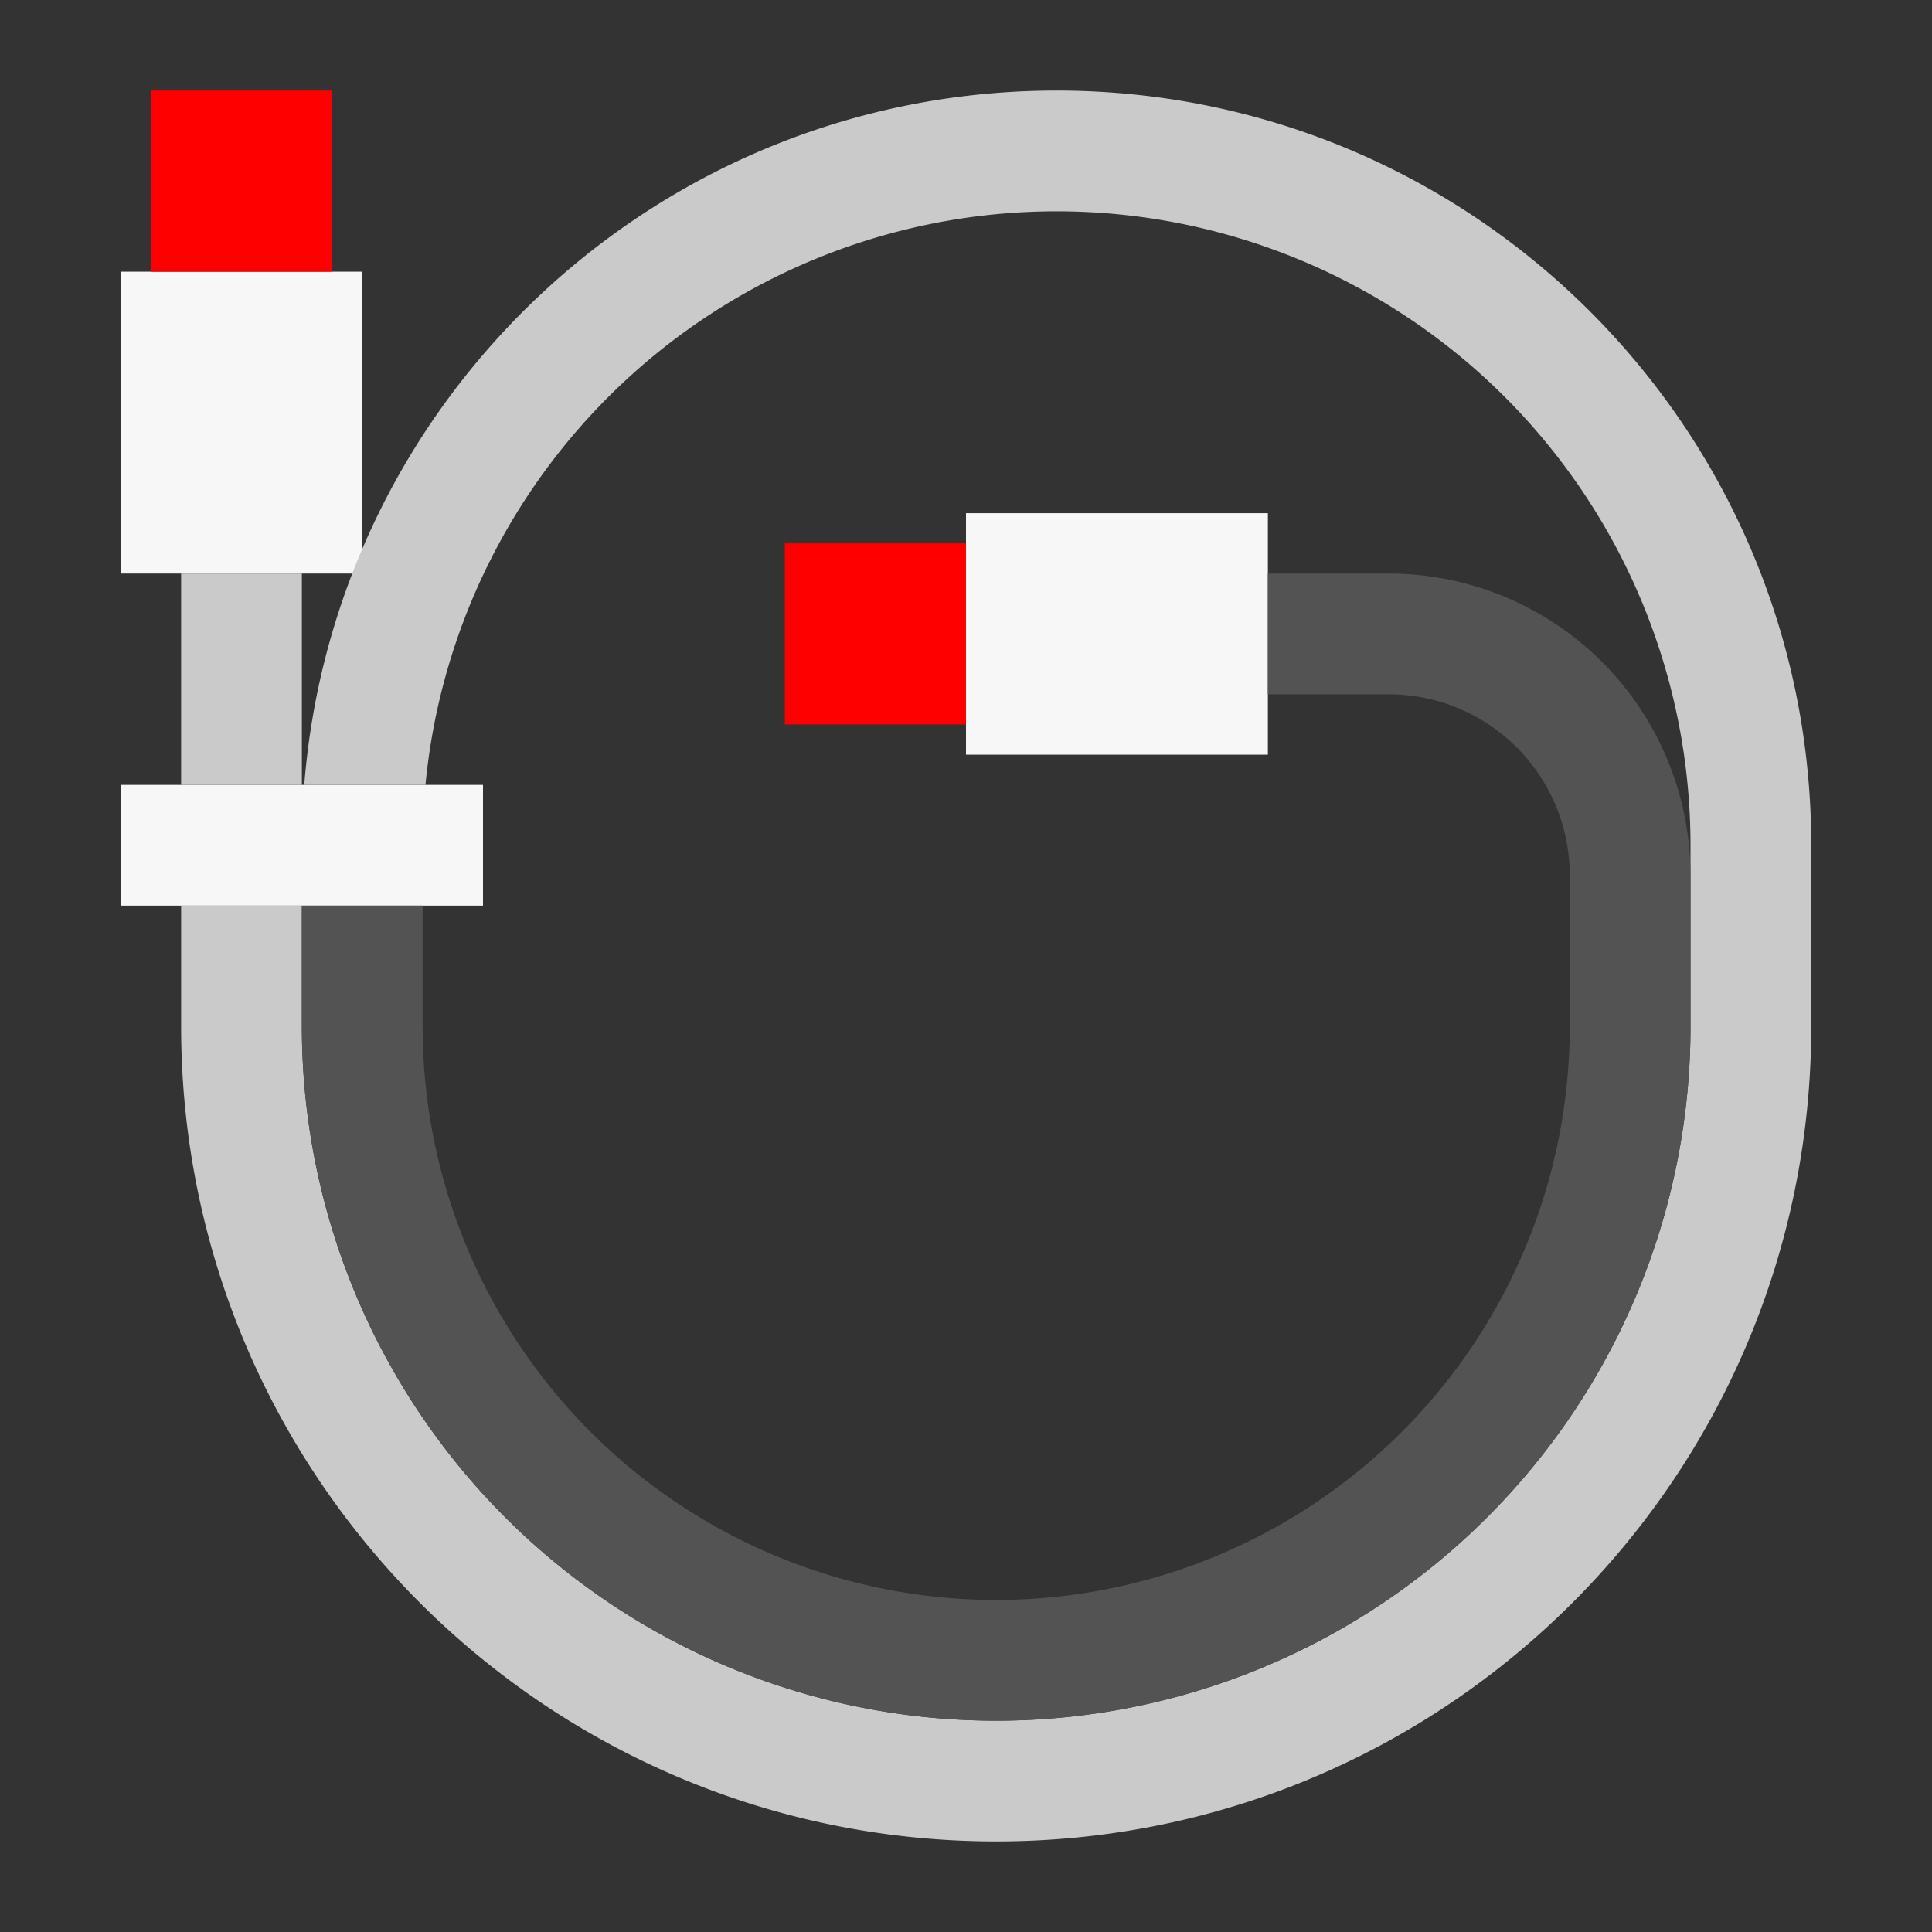 <?xml version="1.0" encoding="UTF-8"?> <svg xmlns="http://www.w3.org/2000/svg" xmlns:xlink="http://www.w3.org/1999/xlink" version="1.1" width="512" height="512" x="0" y="0" viewBox="0 0 512 512" style="enable-background:new 0 0 512 512" xml:space="preserve" class=""><rect x="0" y="0" width="512" height="512" fill="#333333" stroke="none"/><g><path fill="#f7f7f7" d="M32 208h96v32H32zM32 72h64v80H32z" opacity="1" data-original="#e0edff" class=""></path><path fill="#ff0000" d="M40 24h48v48H40z" opacity="1" data-original="#ffc431" class=""></path><path fill="#cacaca" d="M112.752 208A168.02 168.02 0 0 1 280 56a168 168 0 0 1 168 168v48a184 184 0 0 1-184 184A184 184 0 0 1 80 272v-32H48v32c0 119.294 96.706 216 216 216s216-96.706 216-216v-48c0-110.457-89.543-200-200-200-105.071 0-191.218 81.024-199.37 184z" opacity="1" data-original="#d1e4ff" class=""></path><path fill="#cacaca" d="M48 152h32v56H48z" opacity="1" data-original="#d1e4ff" class=""></path><path fill="#f7f7f7" d="M256 200v-64h80v64z" opacity="1" data-original="#e0edff" class=""></path><path fill="#ff0000" d="M208 192v-48h48v48z" opacity="1" data-original="#ffc431" class=""></path><path fill="#535353" d="M80 272a184 184 0 0 0 184 184 184 184 0 0 0 184-184v-40a80 80 0 0 0-80-80h-32v32h32a48 48 0 0 1 48 48v40a152 152 0 0 1-152 152 152 152 0 0 1-152-152v-32H80z" opacity="1" data-original="#bdd1f2" class=""></path></g></svg> 